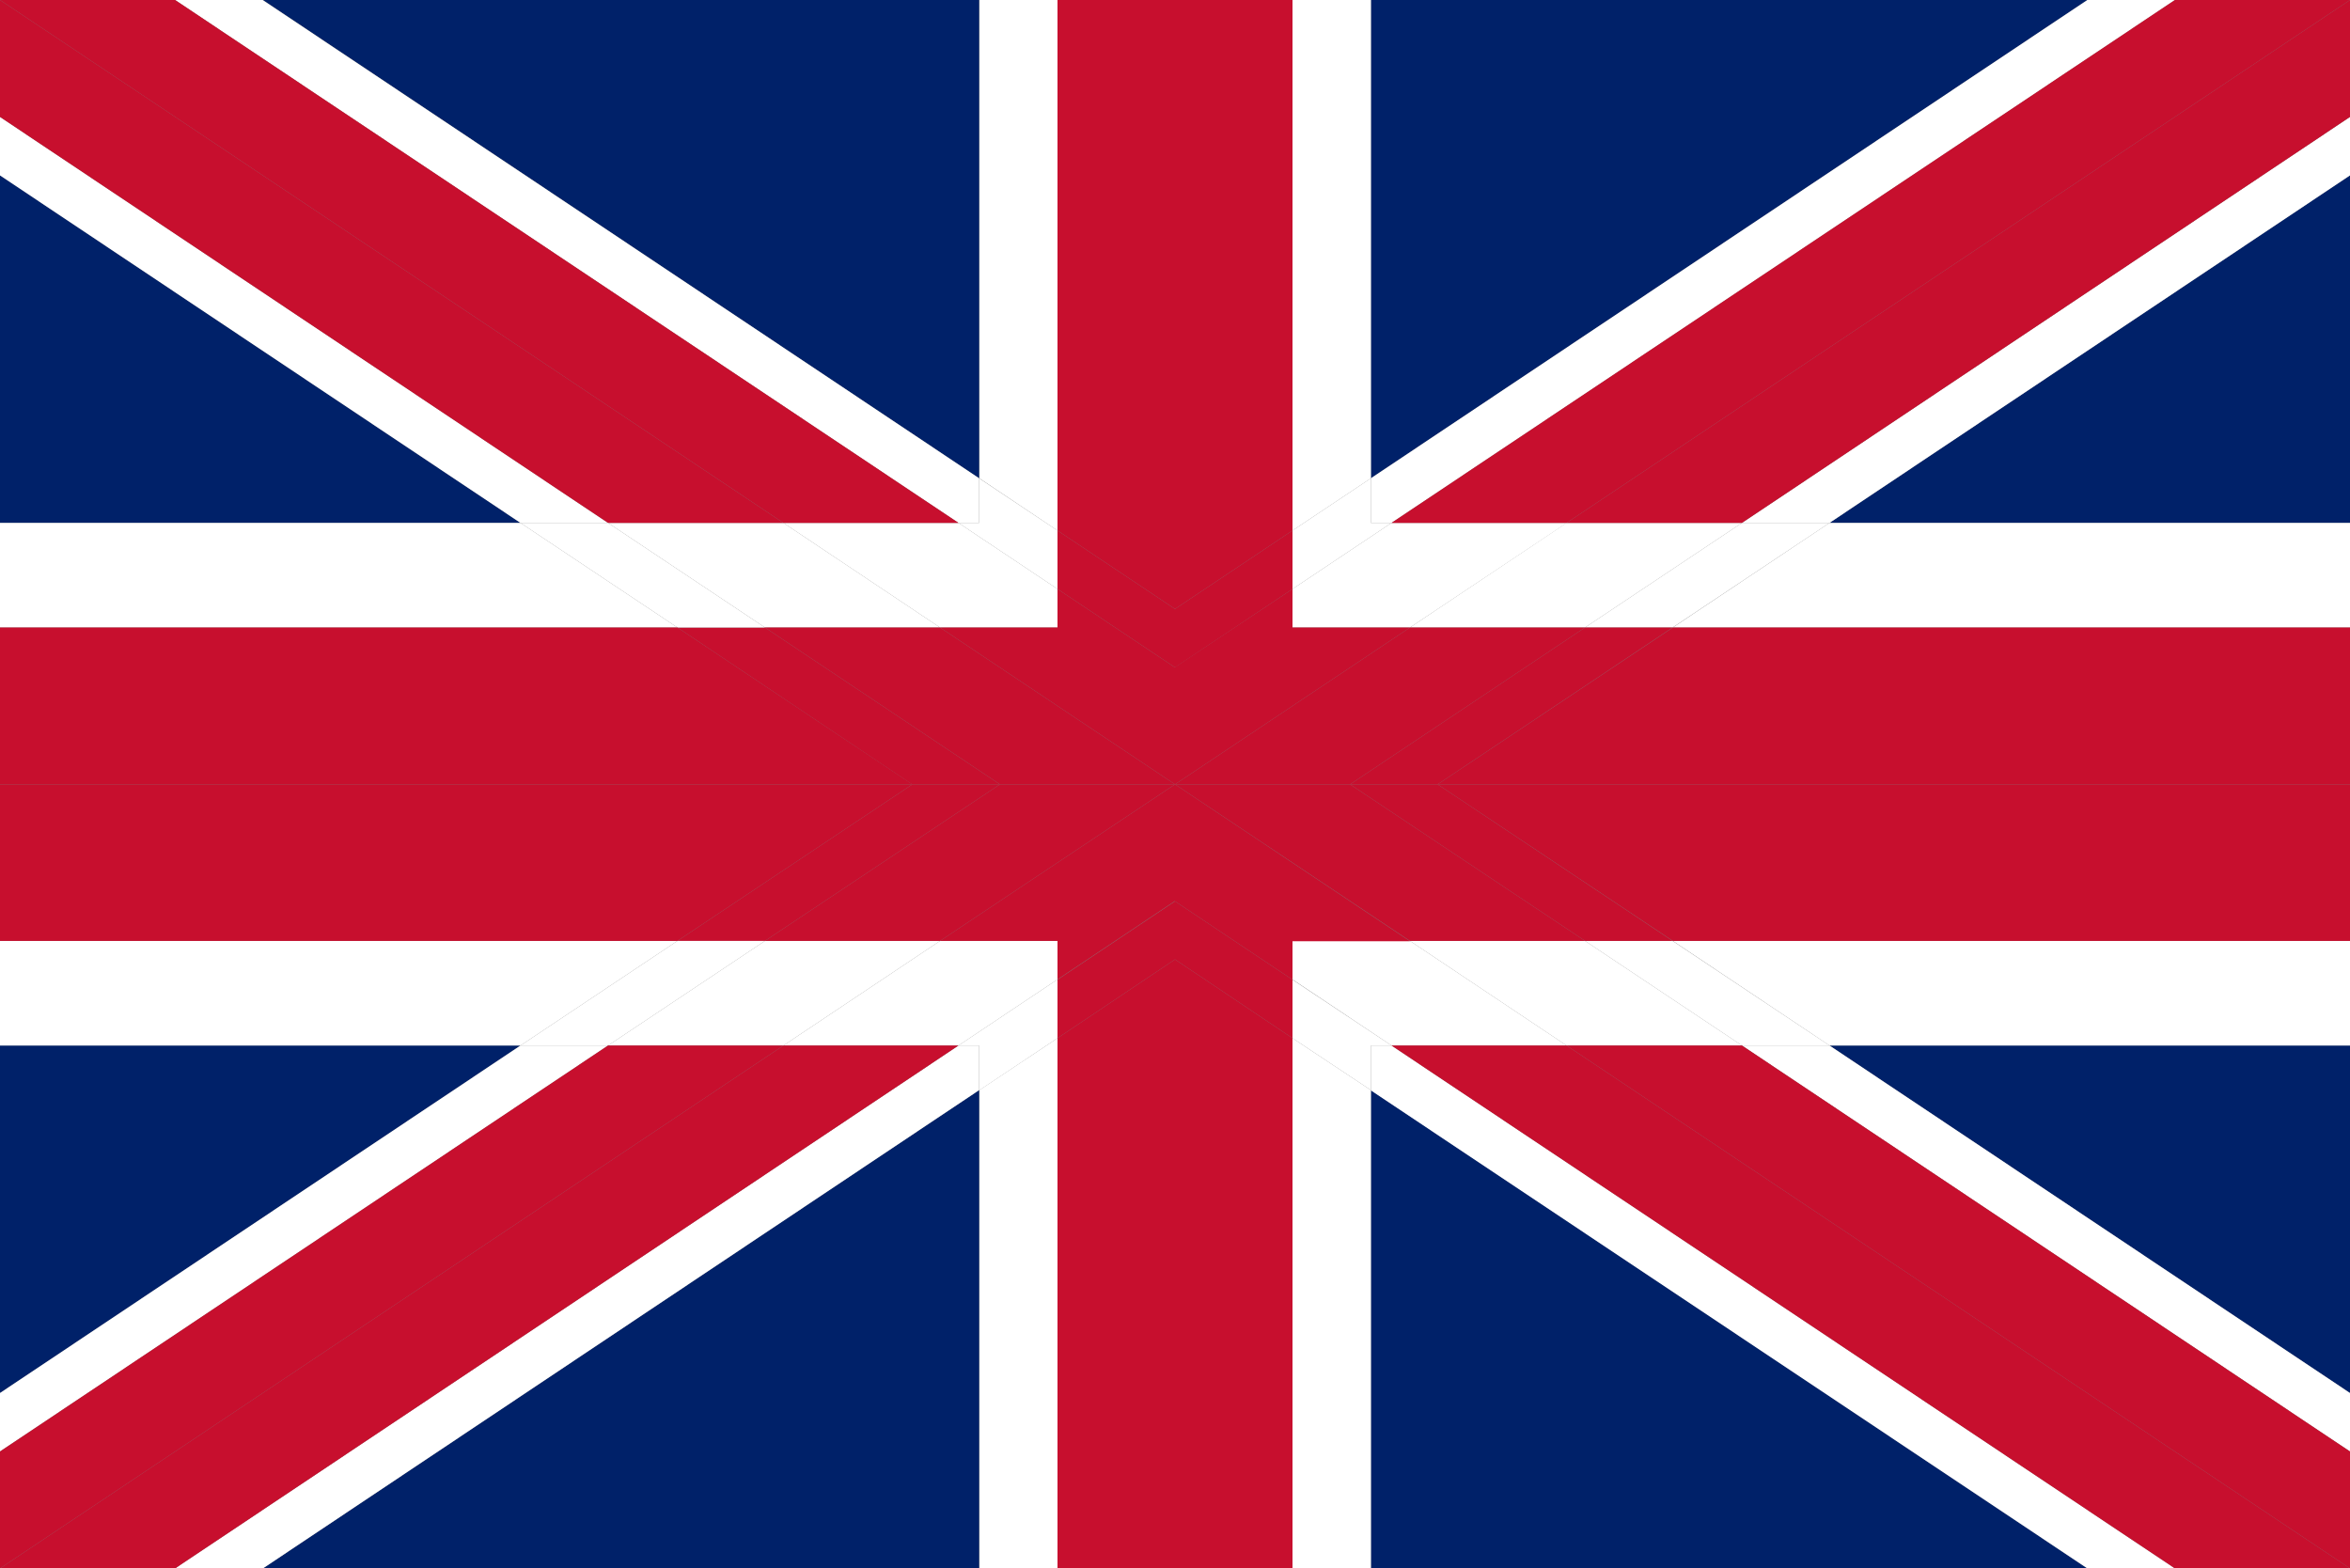 <svg xmlns="http://www.w3.org/2000/svg" width="80" height="53.39" viewBox="0 0 80 53.39"><rect x="0" y="0" width="80" height="53.39" fill="#808080" stroke="none"/><title>Recurso 1</title><polygon points="44 0 46.67 0 46.67 16.28 71.06 0 40 0 44 0" style="fill:#002169"/><polygon points="56.94 21.36 62.28 17.8 59.3 17.8 53.96 21.36 56.94 21.36" style="fill:#fff"/><polygon points="44 0 44 18.06 46.67 16.28 46.67 0 44 0" style="fill:#fff"/><polygon points="33.34 0 33.34 16.28 36 18.06 36 0 33.34 0" style="fill:#fff"/><polygon points="44 20.05 47.37 17.8 46.67 17.8 46.67 16.28 44 18.06 44 20.05" style="fill:#fff"/><polygon points="59.3 35.59 62.28 35.59 56.94 32.03 53.96 32.03 59.3 35.59" style="fill:#fff"/><polygon points="44 35.34 46.67 37.11 46.67 35.59 47.37 35.59 44 33.35 44 35.34" style="fill:#fff"/><polygon points="33.33 16.28 33.33 17.8 32.63 17.8 36 20.05 36 18.06 33.33 16.28" style="fill:#fff"/><polygon points="32.63 35.59 33.33 35.59 33.33 37.12 36 35.34 36 33.34 32.63 35.59" style="fill:#fff"/><polygon points="53.96 21.36 59.3 17.8 53.33 17.8 48 21.36 53.96 21.36" style="fill:#fff"/><polygon points="44 20.05 44 21.36 48 21.36 53.34 17.8 47.37 17.8 44 20.05" style="fill:#fff"/><polygon points="48 32.03 53.33 35.59 59.3 35.59 53.96 32.03 48 32.03" style="fill:#fff"/><polygon points="32 32.03 26.04 32.03 20.7 35.59 26.67 35.59 32 32.03" style="fill:#fff"/><polygon points="48 32.03 44 32.03 44 33.34 47.37 35.59 53.33 35.59 48 32.03" style="fill:#fff"/><polygon points="36 21.36 36 20.05 32.63 17.8 26.67 17.8 32 21.36 36 21.36" style="fill:#fff"/><polygon points="32 21.36 26.67 17.8 20.7 17.8 26.04 21.36 32 21.36" style="fill:#fff"/><polygon points="36 32.03 32 32.03 26.67 35.59 32.63 35.59 36 33.34 36 32.03" style="fill:#fff"/><polygon points="45.96 26.7 48.94 26.7 56.94 21.36 53.96 21.36 45.96 26.7" style="fill:#c70f2e"/><polygon points="44 18.06 44 0 40 0 40 20.73 44 18.06" style="fill:#c70f2e"/><polygon points="40 20.73 40 0 36 0 36 18.06 40 20.73" style="fill:#c70f2e"/><polygon points="34.04 26.7 34.04 26.7 31.06 26.7 23.06 32.03 26.04 32.03 34.04 26.7" style="fill:#c70f2e"/><polygon points="40 20.73 36 18.06 36 20.05 40 22.72 40 20.73" style="fill:#c70f2e"/><polygon points="26.04 21.36 23.06 21.36 31.05 26.7 34.04 26.7 26.04 21.36" style="fill:#c70f2e"/><polygon points="45.96 26.7 53.96 32.03 56.94 32.03 48.94 26.7 45.96 26.7" style="fill:#c70f2e"/><polygon points="40 30.68 36 33.35 36 35.34 40 32.66 40 30.68" style="fill:#c70f2e"/><polygon points="40 30.68 40 32.66 44 35.34 44 33.35 40 30.68" style="fill:#c70f2e"/><polygon points="40 20.73 40 22.72 44 20.05 44 18.06 40 20.73" style="fill:#c70f2e"/><polygon points="45.96 26.7 53.96 21.36 48 21.36 40 26.7 45.96 26.7" style="fill:#c70f2e"/><polygon points="40 26.7 48 21.36 44 21.36 44 20.05 40 22.71 40 26.7" style="fill:#c70f2e"/><polygon points="32 21.36 26.04 21.36 34.04 26.7 40 26.7 32 21.36" style="fill:#c70f2e"/><polygon points="40 30.68 44 33.35 44 32.04 48 32.04 40 26.7 40 30.68" style="fill:#c70f2e"/><polygon points="40 22.72 36 20.05 36 21.36 32 21.36 40 26.7 40 22.72" style="fill:#c70f2e"/><polygon points="45.96 26.7 45.96 26.7 40 26.7 48 32.03 53.96 32.03 45.96 26.7" style="fill:#c70f2e"/><polygon points="34.04 26.7 34.04 26.7 26.04 32.03 32 32.03 40 26.7 34.04 26.7" style="fill:#c70f2e"/><polygon points="32 32.03 36 32.03 36 33.34 40 30.67 40 26.7 32 32.03" style="fill:#c70f2e"/><polygon points="17.72 17.8 0 5.97 0 17.8 17.72 17.8" style="fill:#002169"/><polygon points="17.72 35.59 0 35.59 0 47.42 17.72 35.59" style="fill:#002169"/><polygon points="8.95 0 33.33 16.28 33.33 0 36 0 40 0 8.95 0" style="fill:#002169"/><polygon points="5.96 0 32.63 17.8 33.33 17.8 33.33 16.28 8.94 0 5.96 0" style="fill:#fff"/><polygon points="0 47.42 0 49.41 20.7 35.59 17.72 35.59 0 47.42" style="fill:#fff"/><polygon points="0 5.97 17.72 17.8 20.7 17.8 0 3.98 0 5.97" style="fill:#fff"/><polygon points="0 3.98 20.7 17.8 26.67 17.8 0 0 0 3.98" style="fill:#c70f2e"/><polygon points="0 0 0 0 26.67 17.8 32.63 17.8 5.96 0 0 0" style="fill:#c70f2e"/><polygon points="0 35.59 17.72 35.59 23.06 32.03 0 32.03 0 35.59" style="fill:#fff"/><polygon points="0 17.8 0 21.36 23.06 21.36 17.72 17.8 0 17.8" style="fill:#fff"/><polygon points="23.06 21.36 26.04 21.36 20.7 17.8 17.72 17.8 23.06 21.36" style="fill:#fff"/><polygon points="20.7 35.59 26.04 32.03 23.06 32.03 17.72 35.59 20.7 35.59" style="fill:#fff"/><polygon points="0 32.03 23.06 32.03 31.06 26.7 0 26.7 0 32.03" style="fill:#c70f2e"/><polygon points="0 26.7 31.06 26.7 23.06 21.36 0 21.36 0 26.7" style="fill:#c70f2e"/><path d="M0,17.8v0Z" style="fill:#039"/><path d="M0,47.42v0Z" style="fill:#039"/><path d="M0,49.41v0Z" style="fill:#039"/><path d="M0,6V6Z" style="fill:#039"/><path d="M0,4V4Z" style="fill:#039"/><path d="M0,35.59v0Z" style="fill:#039"/><path d="M0,21.36v0Z" style="fill:#039"/><path d="M0,32v0Z" style="fill:#039"/><path d="M0,26.7v0Z" style="fill:#039"/><polygon points="71.06 53.39 46.67 37.11 46.67 53.39 71.06 53.39" style="fill:#002169"/><polygon points="44 53.39 46.67 53.39 46.67 37.11 44 35.34 44 53.39" style="fill:#fff"/><polygon points="33.34 37.11 33.34 53.39 36 53.39 36 35.34 33.34 37.11" style="fill:#fff"/><polygon points="40 53.39 40 32.66 36 35.34 36 53.39 40 53.39" style="fill:#c70f2e"/><polygon points="44 53.39 44 35.34 40 32.66 40 53.39 44 53.39" style="fill:#c70f2e"/><polygon points="33.33 53.39 33.33 37.11 8.95 53.39 33.33 53.39" style="fill:#002169"/><polygon points="8.95 53.39 33.33 37.11 33.33 35.59 32.63 35.59 5.96 53.39 8.95 53.39" style="fill:#fff"/><polygon points="26.67 35.59 20.7 35.59 0 49.41 0 53.39 26.67 35.59" style="fill:#c70f2e"/><polygon points="32.63 35.59 26.67 35.59 0 53.39 5.96 53.39 32.63 35.59" style="fill:#c70f2e"/><path d="M0,53.39v0Z" style="fill:#039"/><polygon points="80 5.97 62.28 17.8 80 17.8 80 5.97" style="fill:#002169"/><polygon points="80 3.98 59.3 17.8 62.28 17.8 80 5.97 80 3.98" style="fill:#fff"/><polygon points="80 35.59 62.28 35.59 80 47.42 80 35.59" style="fill:#002169"/><polygon points="80 47.42 62.28 35.59 59.3 35.59 80 49.41 80 47.42" style="fill:#fff"/><polygon points="71.06 0 46.67 16.28 46.67 17.8 47.37 17.8 74.04 0 71.06 0" style="fill:#fff"/><polygon points="80 0 53.33 17.8 59.3 17.8 80 3.98 80 0" style="fill:#c70f2e"/><polygon points="80 0 74.04 0 47.37 17.8 53.33 17.8 80 0" style="fill:#c70f2e"/><polygon points="80 17.8 62.28 17.8 56.95 21.36 80 21.36 80 17.8" style="fill:#fff"/><polygon points="80 32.03 56.95 32.03 62.28 35.59 80 35.59 80 32.03" style="fill:#fff"/><polygon points="80 21.36 56.95 21.36 48.94 26.7 80 26.7 80 21.36" style="fill:#c70f2e"/><polygon points="80 26.7 48.94 26.7 56.95 32.03 80 32.03 80 26.7" style="fill:#c70f2e"/><polygon points="47.37 35.59 46.67 35.59 46.67 37.12 71.06 53.39 74.04 53.39 47.37 35.59" style="fill:#fff"/><polygon points="80 53.39 80 53.39 53.33 35.59 47.37 35.59 74.04 53.39 80 53.39" style="fill:#c70f2e"/><polygon points="80 49.41 59.3 35.59 53.33 35.59 80 53.39 80 49.41" style="fill:#c70f2e"/></svg>